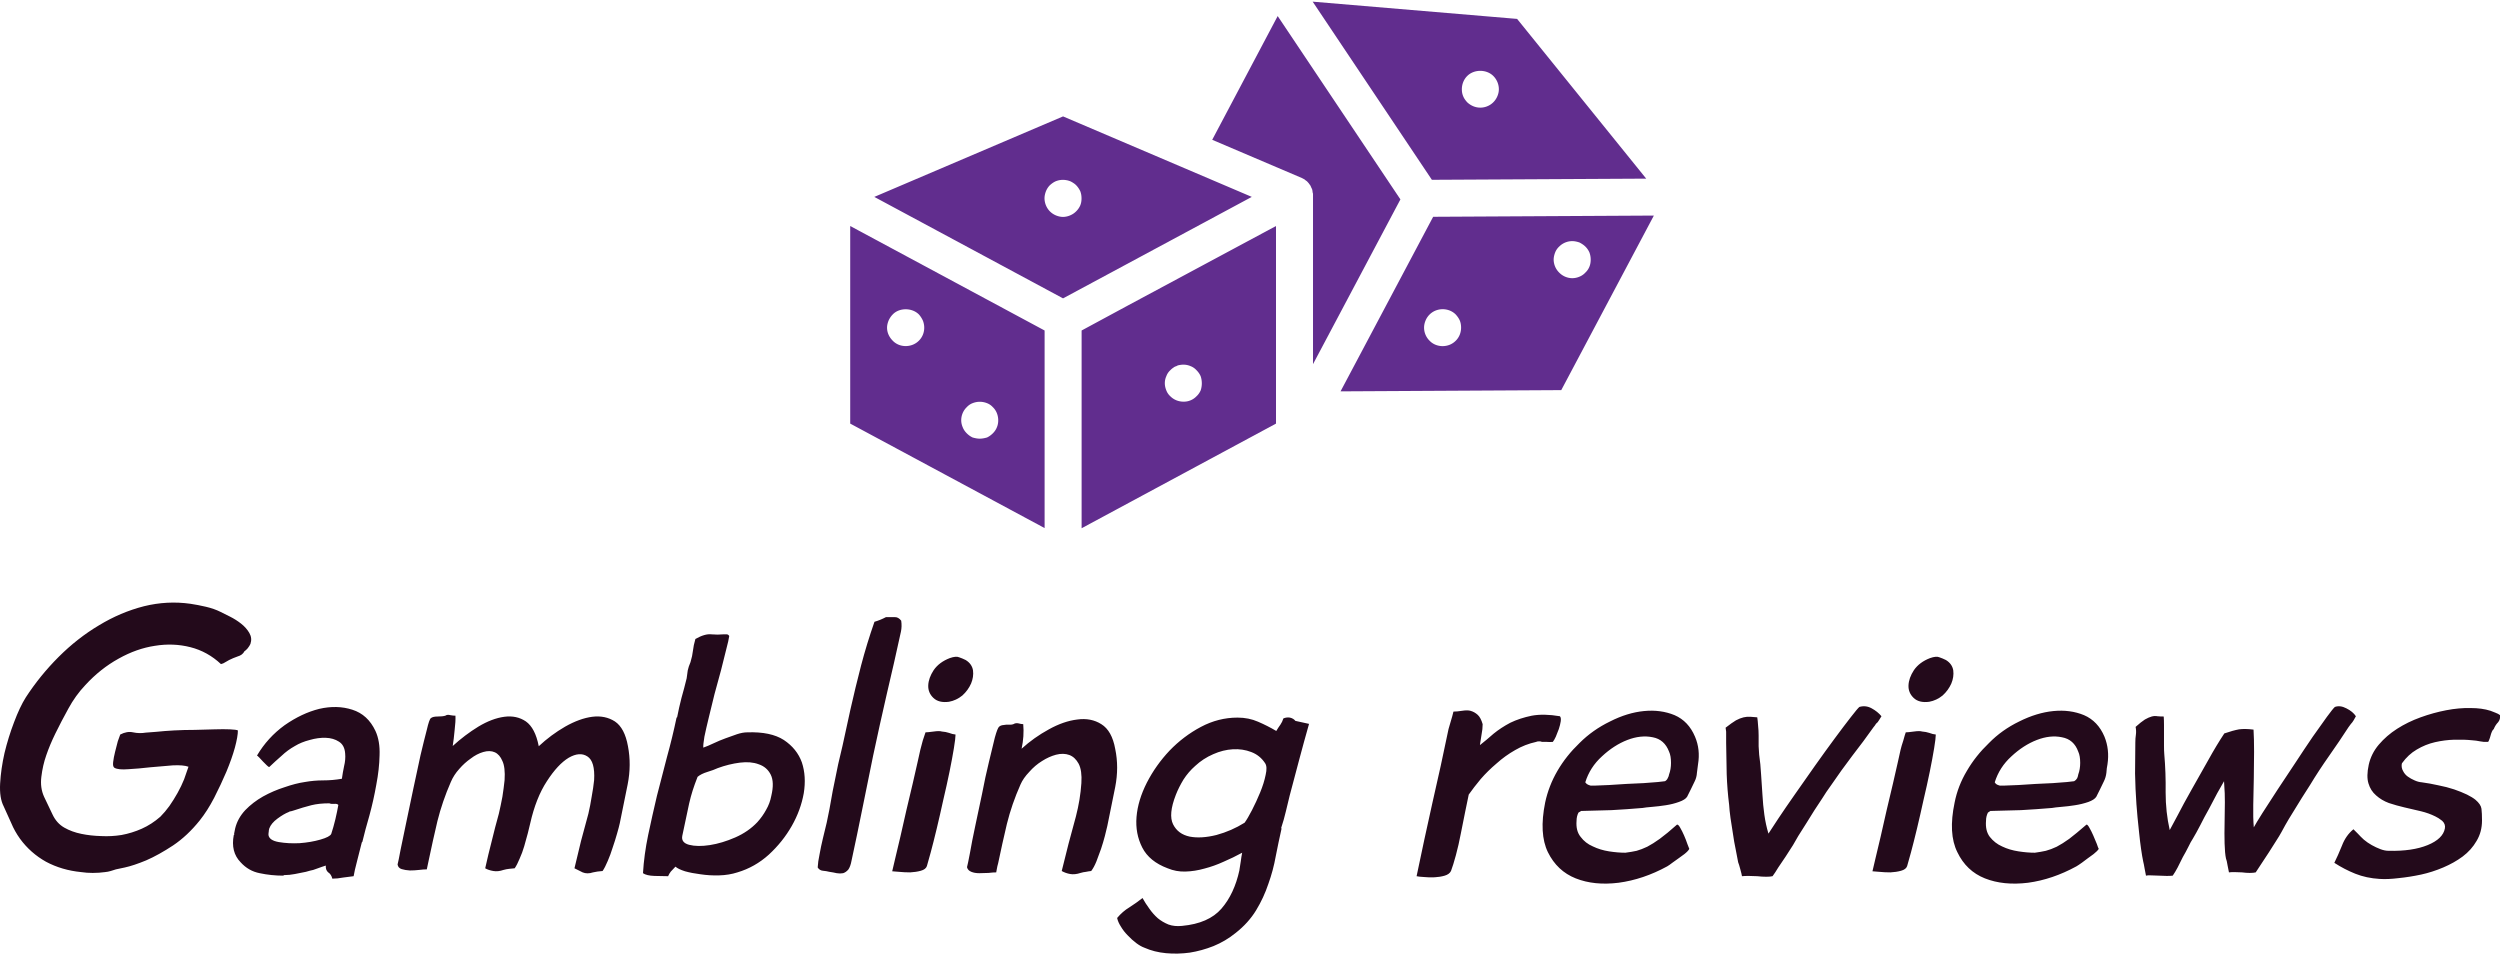 <svg data-v-423bf9ae="" xmlns="http://www.w3.org/2000/svg" viewBox="0 0 427.33 163" class="iconAbove"><!----><!----><!----><g data-v-423bf9ae="" id="9975ac8e-6f60-4de6-9da5-14d758598754" fill="#230A1B" transform="matrix(4.666,0,0,4.666,-6.697,104.977)"><path d="M6.78 4.34L6.78 4.34Q6.54 4.38 6.31 4.33Q6.09 4.28 5.84 4.41L5.84 4.41Q5.81 4.48 5.75 4.66Q5.70 4.84 5.65 5.05Q5.60 5.25 5.58 5.42Q5.56 5.59 5.63 5.63L5.63 5.63Q5.77 5.71 6.14 5.68Q6.51 5.66 6.94 5.61Q7.36 5.57 7.76 5.54Q8.15 5.52 8.34 5.59L8.34 5.59Q8.27 5.80 8.18 6.05Q8.08 6.30 7.94 6.55Q7.80 6.80 7.64 7.03Q7.48 7.25 7.31 7.42L7.31 7.42Q6.99 7.70 6.63 7.86Q6.27 8.02 5.89 8.09Q5.52 8.15 5.14 8.13Q4.76 8.12 4.42 8.05L4.42 8.05Q4.07 7.98 3.79 7.82Q3.51 7.66 3.36 7.34L3.36 7.34Q3.21 7.03 3.05 6.69Q2.90 6.36 2.95 5.96L2.95 5.96Q3.00 5.54 3.13 5.17Q3.26 4.79 3.46 4.38L3.46 4.38Q3.68 3.93 3.94 3.46Q4.20 2.98 4.56 2.60L4.56 2.60Q5.11 2.00 5.78 1.63Q6.44 1.26 7.11 1.16Q7.78 1.05 8.41 1.21Q9.04 1.37 9.53 1.83L9.53 1.83Q9.62 1.81 9.69 1.76Q9.76 1.72 9.83 1.68L9.83 1.68Q9.97 1.61 10.14 1.55Q10.32 1.50 10.39 1.36L10.39 1.36Q10.44 1.33 10.51 1.25Q10.58 1.16 10.61 1.09L10.61 1.09Q10.68 0.88 10.57 0.69Q10.46 0.50 10.27 0.35Q10.08 0.20 9.86 0.09Q9.65-0.01 9.52-0.08L9.52-0.08Q9.28-0.20 8.98-0.27Q8.68-0.34 8.41-0.38L8.41-0.38Q7.56-0.50 6.71-0.29Q5.85-0.07 5.06 0.41Q4.27 0.88 3.58 1.57Q2.90 2.25 2.38 3.05L2.38 3.05Q2.16 3.40 1.95 3.96Q1.74 4.51 1.60 5.09Q1.47 5.67 1.44 6.20Q1.41 6.73 1.57 7.04L1.57 7.04Q1.72 7.36 1.85 7.66Q1.97 7.95 2.17 8.23L2.17 8.23Q2.55 8.75 3.12 9.07Q3.70 9.38 4.41 9.45L4.41 9.45Q4.61 9.48 4.83 9.48L4.83 9.48Q5.07 9.48 5.28 9.45L5.28 9.45Q5.39 9.44 5.49 9.41Q5.59 9.38 5.68 9.35L5.68 9.35Q5.70 9.35 6.01 9.28Q6.33 9.21 6.79 9.02Q7.25 8.82 7.78 8.47Q8.30 8.12 8.75 7.56L8.75 7.56Q9.03 7.21 9.28 6.73Q9.53 6.24 9.73 5.77Q9.93 5.29 10.04 4.89Q10.15 4.48 10.15 4.26L10.15 4.26Q10.09 4.23 9.86 4.22Q9.63 4.21 9.30 4.22Q8.96 4.23 8.57 4.24Q8.18 4.24 7.81 4.26Q7.45 4.28 7.17 4.31Q6.89 4.33 6.78 4.34ZM15.19 4.28L15.19 4.28Q14.91 3.68 14.34 3.50Q13.78 3.32 13.13 3.47Q12.49 3.63 11.86 4.07Q11.24 4.52 10.85 5.18L10.85 5.18Q10.86 5.18 10.93 5.25Q10.99 5.32 11.07 5.40Q11.14 5.47 11.21 5.54Q11.27 5.60 11.30 5.60L11.30 5.60Q11.52 5.39 11.75 5.19Q11.97 4.98 12.24 4.83L12.24 4.83Q12.47 4.69 12.78 4.61Q13.09 4.52 13.37 4.53Q13.65 4.54 13.85 4.67Q14.06 4.80 14.08 5.11L14.08 5.11Q14.10 5.33 14.04 5.57Q13.99 5.81 13.96 6.03L13.96 6.03Q13.62 6.09 13.27 6.09L13.27 6.09Q12.94 6.09 12.60 6.15Q12.26 6.20 11.86 6.34Q11.45 6.47 11.07 6.68Q10.70 6.89 10.42 7.18Q10.14 7.48 10.05 7.85L10.05 7.85L10.01 8.05Q10.04 8.05 10.00 8.09L10.00 8.09Q9.88 8.71 10.25 9.09L10.25 9.09Q10.54 9.41 10.95 9.49Q11.37 9.58 11.82 9.58L11.82 9.58Q11.82 9.56 11.84 9.56L11.84 9.56Q12.04 9.56 12.24 9.52Q12.45 9.48 12.64 9.44L12.64 9.44Q12.81 9.39 12.91 9.37Q13.01 9.34 13.08 9.31Q13.16 9.28 13.22 9.26Q13.29 9.24 13.37 9.21L13.37 9.21Q13.36 9.38 13.46 9.46Q13.57 9.53 13.61 9.69L13.61 9.69Q13.80 9.69 14 9.65Q14.20 9.62 14.39 9.60L14.39 9.60Q14.42 9.41 14.52 9.03Q14.62 8.65 14.69 8.36L14.69 8.36L14.71 8.34Q14.81 7.92 14.97 7.37Q15.12 6.82 15.22 6.25Q15.33 5.68 15.34 5.17Q15.36 4.65 15.19 4.28ZM13.83 6.99L13.83 6.99Q13.79 7.22 13.72 7.52Q13.65 7.81 13.57 8.05L13.57 8.05Q13.52 8.16 13.17 8.26Q12.82 8.36 12.41 8.39Q12.00 8.41 11.65 8.35Q11.30 8.29 11.27 8.09L11.27 8.09Q11.27 8.02 11.28 7.97Q11.28 7.92 11.30 7.85L11.30 7.85Q11.37 7.66 11.60 7.49Q11.83 7.32 12.01 7.25L12.01 7.25Q12.05 7.22 12.10 7.22Q12.14 7.21 12.17 7.20L12.17 7.20Q12.56 7.07 12.84 7.00Q13.12 6.93 13.50 6.93L13.50 6.93Q13.57 6.96 13.68 6.95Q13.79 6.94 13.83 6.99ZM21.17 4.84L21.17 4.84L21.17 4.83Q21.04 4.17 20.70 3.93Q20.36 3.70 19.91 3.76Q19.46 3.82 18.96 4.12Q18.47 4.42 18.02 4.83L18.02 4.83Q18.06 4.58 18.09 4.25Q18.13 3.92 18.12 3.72L18.12 3.72Q18.03 3.72 17.93 3.70Q17.82 3.67 17.75 3.72L17.75 3.72Q17.65 3.75 17.47 3.75L17.47 3.75Q17.29 3.75 17.22 3.81L17.22 3.81Q17.16 3.85 17.07 4.24Q16.97 4.62 16.84 5.17Q16.72 5.73 16.58 6.38Q16.44 7.04 16.32 7.62Q16.20 8.20 16.11 8.63Q16.03 9.06 16.00 9.17L16.00 9.17Q16.02 9.30 16.15 9.34Q16.28 9.38 16.45 9.39Q16.62 9.39 16.79 9.37Q16.95 9.35 17.07 9.35L17.07 9.35L17.14 9.02Q17.29 8.30 17.46 7.58Q17.64 6.86 17.95 6.15L17.95 6.15Q18.06 5.89 18.26 5.67Q18.45 5.45 18.68 5.29Q18.90 5.12 19.14 5.05Q19.38 4.98 19.56 5.06Q19.74 5.14 19.84 5.38Q19.95 5.61 19.92 6.08L19.92 6.08Q19.89 6.37 19.84 6.69Q19.78 7.01 19.71 7.31L19.71 7.31Q19.57 7.81 19.45 8.31Q19.32 8.81 19.21 9.31L19.21 9.31Q19.33 9.38 19.51 9.41Q19.68 9.44 19.88 9.37L19.88 9.37Q19.99 9.34 20.09 9.33Q20.19 9.32 20.29 9.31L20.29 9.31Q20.38 9.18 20.47 8.96Q20.57 8.74 20.64 8.50Q20.71 8.26 20.77 8.03Q20.83 7.80 20.86 7.66L20.86 7.66Q21.07 6.73 21.47 6.12Q21.87 5.50 22.27 5.26Q22.67 5.03 22.95 5.21Q23.24 5.39 23.20 6.08L23.20 6.08Q23.17 6.37 23.11 6.69Q23.06 7.01 22.99 7.31L22.99 7.31Q22.85 7.81 22.72 8.31Q22.60 8.81 22.48 9.31L22.48 9.31Q22.61 9.38 22.78 9.46Q22.95 9.53 23.16 9.46L23.16 9.46Q23.24 9.44 23.32 9.43Q23.41 9.42 23.51 9.41L23.51 9.41Q23.60 9.28 23.70 9.04Q23.80 8.81 23.88 8.55Q23.97 8.29 24.04 8.04Q24.11 7.80 24.14 7.66L24.14 7.66Q24.29 6.94 24.43 6.23Q24.57 5.52 24.44 4.84Q24.32 4.17 23.96 3.93Q23.60 3.70 23.13 3.76Q22.67 3.82 22.14 4.12Q21.62 4.42 21.17 4.84ZM26.18 9.25L26.18 9.25Q26.28 9.34 26.53 9.42Q26.78 9.49 27.10 9.53Q27.43 9.58 27.78 9.57Q28.14 9.56 28.45 9.46L28.45 9.46Q29.09 9.27 29.60 8.81Q30.11 8.34 30.44 7.76Q30.77 7.18 30.88 6.56Q30.98 5.94 30.81 5.43Q30.63 4.93 30.15 4.61Q29.67 4.30 28.81 4.33L28.81 4.33Q28.64 4.33 28.43 4.40Q28.22 4.47 28.01 4.55Q27.79 4.63 27.58 4.73Q27.37 4.83 27.20 4.89L27.20 4.89Q27.19 4.79 27.24 4.49Q27.30 4.20 27.40 3.79Q27.50 3.39 27.61 2.93Q27.73 2.48 27.85 2.05Q27.96 1.62 28.04 1.29Q28.13 0.95 28.15 0.80L28.15 0.80Q28.11 0.74 28.06 0.74L28.06 0.74Q28 0.74 27.93 0.74L27.93 0.74Q27.73 0.76 27.50 0.74Q27.26 0.71 26.91 0.91L26.91 0.91Q26.84 1.15 26.82 1.34Q26.80 1.53 26.73 1.76L26.73 1.76Q26.66 1.92 26.63 2.06Q26.61 2.20 26.59 2.35L26.59 2.35Q26.50 2.72 26.40 3.07Q26.31 3.42 26.24 3.78L26.24 3.78L26.22 3.79Q26.07 4.51 25.87 5.23Q25.68 5.95 25.50 6.66Q25.33 7.38 25.18 8.09Q25.03 8.81 24.99 9.49L24.99 9.49Q25.12 9.58 25.41 9.59Q25.70 9.60 25.91 9.60L25.91 9.60Q25.96 9.49 26.01 9.43Q26.07 9.37 26.18 9.25ZM26.99 5.96L26.99 5.96Q27.12 5.85 27.35 5.78Q27.58 5.71 27.73 5.64L27.73 5.64Q28.14 5.49 28.54 5.44Q28.94 5.39 29.23 5.50Q29.53 5.60 29.67 5.88Q29.81 6.16 29.69 6.66L29.69 6.66Q29.64 6.93 29.50 7.17Q29.37 7.41 29.18 7.62L29.18 7.62Q28.85 7.97 28.37 8.18Q27.89 8.39 27.44 8.46Q26.99 8.53 26.68 8.45Q26.38 8.37 26.43 8.12L26.43 8.12L26.68 6.94Q26.74 6.68 26.81 6.46Q26.88 6.24 26.99 5.96ZM31.39 9.28L31.39 9.28Q31.46 9.39 31.58 9.40Q31.70 9.41 31.82 9.44L31.82 9.44Q31.96 9.46 32.09 9.49Q32.21 9.51 32.32 9.49Q32.42 9.46 32.51 9.36Q32.59 9.25 32.63 9.03L32.63 9.03Q32.84 8.06 33.03 7.11Q33.22 6.16 33.42 5.19L33.42 5.19Q33.66 4.06 33.92 2.93Q34.19 1.79 34.44 0.64L34.44 0.64Q34.48 0.45 34.45 0.24L34.45 0.24Q34.34 0.10 34.21 0.11Q34.08 0.11 33.89 0.11L33.89 0.11Q33.68 0.22 33.47 0.28L33.47 0.28Q33.19 1.08 32.98 1.88Q32.77 2.69 32.59 3.49L32.59 3.49L32.30 4.82Q32.20 5.24 32.14 5.50Q32.09 5.75 32.04 5.99Q31.99 6.22 31.94 6.48Q31.89 6.73 31.82 7.15L31.82 7.15Q31.78 7.36 31.72 7.64Q31.65 7.92 31.58 8.22Q31.51 8.51 31.46 8.79Q31.40 9.07 31.39 9.28ZM36.81 1.68L36.81 1.68Q36.69 1.62 36.57 1.58Q36.46 1.53 36.23 1.61L36.23 1.61Q35.84 1.76 35.64 2.05Q35.45 2.34 35.44 2.61Q35.43 2.88 35.63 3.07Q35.83 3.26 36.20 3.21L36.20 3.21Q36.47 3.16 36.69 2.98Q36.90 2.79 37.01 2.54Q37.11 2.30 37.08 2.06Q37.04 1.82 36.81 1.68ZM35.15 4.97L35.15 4.97Q35.13 5.08 35.05 5.42Q34.97 5.75 34.87 6.21Q34.76 6.66 34.64 7.18Q34.52 7.69 34.42 8.15Q34.31 8.61 34.23 8.95Q34.15 9.30 34.12 9.42L34.12 9.42Q34.17 9.42 34.37 9.44Q34.57 9.46 34.78 9.46Q34.99 9.45 35.17 9.40Q35.35 9.35 35.39 9.23Q35.43 9.10 35.53 8.73Q35.63 8.36 35.75 7.86Q35.87 7.36 35.99 6.81Q36.12 6.26 36.22 5.77Q36.32 5.28 36.38 4.91Q36.44 4.54 36.44 4.41L36.44 4.41Q36.33 4.40 36.20 4.35Q36.08 4.31 35.94 4.30L35.94 4.30Q35.85 4.27 35.64 4.30Q35.42 4.33 35.34 4.33L35.34 4.33Q35.31 4.41 35.24 4.63Q35.18 4.84 35.15 4.97ZM41.41 9.41L41.41 9.41Q41.51 9.28 41.60 9.06Q41.69 8.83 41.77 8.60Q41.85 8.36 41.91 8.13Q41.97 7.90 42 7.76L42 7.76Q42.15 7.04 42.29 6.33Q42.43 5.61 42.29 4.94L42.29 4.94Q42.17 4.27 41.78 4.03Q41.40 3.79 40.90 3.86Q40.40 3.92 39.86 4.22Q39.31 4.52 38.86 4.93L38.86 4.93Q38.96 4.47 38.92 4.03L38.92 4.03Q38.85 4.03 38.74 4.00Q38.64 3.98 38.56 4.03L38.56 4.03Q38.51 4.05 38.44 4.05L38.44 4.05Q38.37 4.05 38.29 4.05Q38.21 4.06 38.14 4.07Q38.07 4.09 38.04 4.12L38.04 4.12Q37.98 4.16 37.88 4.52Q37.79 4.89 37.66 5.43Q37.53 5.96 37.41 6.59Q37.28 7.21 37.16 7.77Q37.04 8.33 36.97 8.74Q36.89 9.16 36.86 9.27L36.86 9.27Q36.89 9.39 37.02 9.44Q37.14 9.49 37.31 9.49L37.31 9.49Q37.48 9.49 37.65 9.48Q37.81 9.46 37.93 9.46L37.93 9.46Q37.93 9.46 37.95 9.35Q37.97 9.23 38.00 9.13L38.00 9.13Q38.15 8.41 38.32 7.69Q38.50 6.96 38.82 6.24L38.82 6.24Q38.92 6.01 39.14 5.78Q39.35 5.54 39.61 5.38Q39.86 5.22 40.12 5.15Q40.39 5.08 40.61 5.16Q40.82 5.24 40.95 5.48Q41.08 5.73 41.05 6.19L41.05 6.19Q41.01 6.79 40.85 7.41L40.85 7.41Q40.71 7.91 40.58 8.41Q40.45 8.92 40.33 9.41L40.33 9.41Q40.47 9.49 40.64 9.52Q40.81 9.55 41.02 9.48L41.02 9.48Q41.12 9.45 41.22 9.44Q41.31 9.42 41.41 9.41ZM47.03 7.64L47.03 7.64Q46.55 7.94 46.00 8.09Q45.44 8.23 45.02 8.15Q44.59 8.06 44.41 7.70Q44.23 7.34 44.51 6.62L44.51 6.62Q44.62 6.34 44.79 6.06Q44.97 5.78 45.22 5.56L45.22 5.56Q45.51 5.29 45.88 5.13Q46.24 4.97 46.60 4.95Q46.96 4.93 47.27 5.05Q47.59 5.17 47.78 5.46L47.78 5.46Q47.87 5.59 47.80 5.89Q47.74 6.19 47.60 6.53Q47.46 6.87 47.30 7.18Q47.14 7.49 47.03 7.64ZM42.36 11.13L42.36 11.13Q42.39 11.28 42.50 11.45Q42.60 11.62 42.75 11.77Q42.90 11.93 43.06 12.05Q43.22 12.17 43.36 12.22L43.36 12.22Q43.72 12.38 44.15 12.42Q44.58 12.46 45.02 12.40Q45.46 12.33 45.89 12.16Q46.33 11.98 46.70 11.68L46.70 11.68Q47.17 11.31 47.45 10.85Q47.73 10.39 47.90 9.88Q48.08 9.38 48.17 8.87Q48.27 8.36 48.38 7.87L48.38 7.87Q48.38 7.84 48.37 7.83L48.37 7.83Q48.47 7.53 48.54 7.23Q48.61 6.93 48.68 6.65L48.68 6.65Q48.86 5.98 49.03 5.33Q49.20 4.69 49.39 4.02L49.39 4.02L48.89 3.91Q48.82 3.82 48.69 3.79Q48.57 3.77 48.45 3.82L48.45 3.82Q48.41 3.95 48.34 4.05Q48.26 4.16 48.19 4.28L48.19 4.28Q47.87 4.09 47.52 3.94Q47.18 3.79 46.77 3.79L46.77 3.79Q46.07 3.79 45.43 4.13Q44.79 4.47 44.28 5.00Q43.78 5.53 43.45 6.17Q43.12 6.82 43.07 7.43Q43.02 8.04 43.28 8.55Q43.54 9.06 44.21 9.31L44.21 9.31Q44.52 9.44 44.86 9.43Q45.21 9.42 45.56 9.32Q45.91 9.23 46.26 9.07Q46.61 8.92 46.94 8.74L46.94 8.74Q46.91 8.89 46.89 9.05Q46.87 9.21 46.84 9.37L46.84 9.37L46.84 9.38Q46.65 10.25 46.18 10.79Q45.71 11.33 44.74 11.42L44.74 11.42Q44.46 11.45 44.24 11.37Q44.02 11.28 43.85 11.14Q43.68 10.99 43.54 10.79Q43.40 10.60 43.29 10.40L43.29 10.40Q43.06 10.58 42.81 10.74Q42.56 10.89 42.36 11.13ZM58.32 4.68L58.32 4.68Q58.37 4.62 58.43 4.49Q58.49 4.35 58.54 4.21Q58.59 4.06 58.61 3.93Q58.63 3.79 58.58 3.74L58.58 3.74Q57.99 3.64 57.55 3.72Q57.11 3.81 56.76 3.98Q56.42 4.16 56.15 4.38Q55.89 4.61 55.66 4.79L55.66 4.79L55.65 4.79Q55.68 4.61 55.71 4.41Q55.75 4.21 55.75 4.03L55.75 4.03Q55.68 3.79 55.57 3.69Q55.45 3.58 55.30 3.54L55.30 3.54Q55.19 3.51 55.00 3.54Q54.81 3.57 54.68 3.57L54.68 3.57Q54.64 3.74 54.59 3.90Q54.54 4.06 54.50 4.21L54.50 4.21Q54.22 5.57 53.91 6.91Q53.61 8.25 53.33 9.60L53.33 9.60Q53.41 9.62 53.60 9.63Q53.79 9.65 53.99 9.64Q54.19 9.63 54.36 9.58Q54.53 9.53 54.59 9.41L54.59 9.41Q54.67 9.20 54.77 8.83Q54.87 8.46 54.95 8.04Q55.03 7.63 55.11 7.24Q55.19 6.85 55.24 6.61L55.24 6.61Q55.43 6.34 55.68 6.04Q55.94 5.74 56.26 5.47Q56.57 5.19 56.94 4.98Q57.30 4.77 57.71 4.68L57.71 4.68Q57.74 4.66 57.82 4.66L57.82 4.66Q57.90 4.66 57.92 4.68L57.92 4.68Q58.02 4.68 58.11 4.68Q58.21 4.69 58.32 4.68ZM62.92 8.95L62.92 8.95Q63 8.89 63.14 8.79Q63.28 8.68 63.32 8.60L63.32 8.60Q63.31 8.57 63.25 8.42Q63.20 8.27 63.13 8.11Q63.06 7.95 62.99 7.83Q62.92 7.70 62.87 7.71L62.87 7.71Q62.50 8.04 62.24 8.23Q61.99 8.41 61.78 8.52Q61.57 8.62 61.39 8.67Q61.21 8.71 60.98 8.74L60.98 8.74Q60.70 8.74 60.38 8.69Q60.06 8.64 59.79 8.51Q59.51 8.39 59.34 8.16Q59.16 7.94 59.19 7.57L59.19 7.57Q59.19 7.41 59.26 7.27L59.26 7.27L59.36 7.21Q59.92 7.20 60.47 7.18Q61.03 7.15 61.61 7.10L61.61 7.10Q61.71 7.08 61.96 7.06Q62.20 7.04 62.46 7.00Q62.72 6.96 62.94 6.88Q63.17 6.80 63.24 6.69L63.24 6.69Q63.31 6.55 63.38 6.41Q63.45 6.27 63.52 6.12L63.52 6.12Q63.59 5.98 63.60 5.81Q63.62 5.64 63.64 5.50L63.64 5.50Q63.73 4.96 63.53 4.49L63.53 4.49Q63.29 3.92 62.78 3.70Q62.27 3.49 61.66 3.55Q61.05 3.61 60.42 3.93Q59.78 4.24 59.30 4.72L59.30 4.72Q58.81 5.19 58.49 5.74Q58.17 6.29 58.04 6.90L58.04 6.90Q57.81 8.04 58.14 8.72Q58.48 9.41 59.16 9.68Q59.84 9.95 60.73 9.84Q61.63 9.72 62.51 9.24L62.51 9.24Q62.58 9.20 62.71 9.10Q62.85 9.00 62.92 8.95ZM62.43 6.12L62.43 6.12Q62.38 6.13 62.17 6.15Q61.95 6.17 61.65 6.19Q61.35 6.20 61.01 6.22Q60.68 6.24 60.38 6.26Q60.09 6.27 59.89 6.28Q59.68 6.29 59.67 6.27L59.67 6.27Q59.56 6.24 59.51 6.16L59.51 6.16Q59.68 5.61 60.12 5.21Q60.56 4.80 61.05 4.61Q61.54 4.42 61.98 4.51Q62.41 4.59 62.58 5.04L62.58 5.04Q62.65 5.19 62.65 5.45L62.65 5.45Q62.65 5.68 62.58 5.87L62.58 5.87Q62.57 5.94 62.53 6.01Q62.50 6.08 62.43 6.12ZM65.11 9.09L65.11 9.09Q65.14 9.16 65.19 9.35Q65.24 9.53 65.25 9.60L65.25 9.60Q65.34 9.59 65.49 9.59L65.49 9.59Q65.65 9.59 65.81 9.60Q65.98 9.62 66.14 9.62L66.14 9.62Q66.29 9.62 66.37 9.60L66.37 9.60Q66.46 9.48 66.58 9.28Q66.71 9.09 66.85 8.88Q66.99 8.67 67.12 8.46Q67.24 8.26 67.31 8.13L67.31 8.13Q67.48 7.87 67.62 7.64Q67.76 7.41 67.90 7.19Q68.04 6.97 68.19 6.75Q68.33 6.52 68.52 6.26L68.52 6.26Q68.88 5.73 69.29 5.19Q69.71 4.65 70.07 4.14L70.07 4.14Q70.13 4.07 70.15 4.03Q70.18 3.99 70.22 3.96Q70.25 3.92 70.28 3.87Q70.31 3.82 70.36 3.74L70.36 3.74Q70.22 3.57 70 3.45Q69.78 3.33 69.55 3.40L69.55 3.40Q69.48 3.46 69.24 3.77Q68.99 4.09 68.65 4.55Q68.31 5.01 67.92 5.56Q67.54 6.10 67.19 6.60Q66.84 7.10 66.58 7.49Q66.32 7.88 66.22 8.04L66.22 8.04Q66.12 7.71 66.07 7.35Q66.02 6.99 66.00 6.62Q65.97 6.24 65.95 5.87Q65.93 5.49 65.88 5.15L65.88 5.15Q65.87 5.03 65.86 4.84Q65.86 4.65 65.86 4.45L65.86 4.45Q65.86 4.26 65.84 4.08Q65.83 3.91 65.81 3.78L65.81 3.78Q65.67 3.77 65.56 3.76Q65.44 3.75 65.31 3.78Q65.18 3.81 65.03 3.89Q64.88 3.98 64.65 4.16L64.65 4.16Q64.68 4.31 64.67 4.44Q64.67 4.56 64.67 4.72L64.67 4.72Q64.68 5.29 64.69 5.86Q64.71 6.43 64.78 6.99L64.78 6.99Q64.79 7.18 64.83 7.47Q64.88 7.76 64.92 8.05Q64.96 8.34 65.02 8.62Q65.07 8.90 65.11 9.09ZM72.72 1.68L72.72 1.68Q72.60 1.62 72.48 1.58Q72.37 1.53 72.14 1.61L72.14 1.61Q71.75 1.76 71.55 2.05Q71.36 2.34 71.35 2.61Q71.34 2.88 71.54 3.07Q71.74 3.26 72.11 3.21L72.11 3.21Q72.38 3.16 72.60 2.98Q72.81 2.79 72.92 2.54Q73.02 2.30 72.99 2.06Q72.95 1.82 72.72 1.68ZM71.06 4.97L71.06 4.97Q71.04 5.08 70.96 5.42Q70.88 5.75 70.78 6.21Q70.67 6.66 70.55 7.18Q70.43 7.69 70.33 8.15Q70.22 8.61 70.14 8.95Q70.06 9.30 70.03 9.42L70.03 9.42Q70.08 9.42 70.28 9.44Q70.48 9.46 70.69 9.46Q70.90 9.45 71.08 9.40Q71.26 9.35 71.30 9.23Q71.34 9.10 71.44 8.73Q71.54 8.36 71.66 7.86Q71.78 7.36 71.90 6.81Q72.03 6.26 72.13 5.77Q72.23 5.28 72.29 4.91Q72.35 4.54 72.35 4.41L72.35 4.41Q72.24 4.40 72.11 4.35Q71.99 4.31 71.85 4.30L71.85 4.30Q71.76 4.27 71.55 4.30Q71.33 4.33 71.25 4.33L71.25 4.33Q71.22 4.41 71.16 4.63Q71.09 4.84 71.06 4.97ZM77.91 8.95L77.91 8.95Q77.99 8.89 78.13 8.79Q78.27 8.68 78.32 8.60L78.32 8.60Q78.30 8.57 78.25 8.42Q78.19 8.27 78.12 8.11Q78.05 7.95 77.98 7.83Q77.91 7.70 77.87 7.71L77.87 7.71Q77.49 8.04 77.24 8.23Q76.99 8.41 76.78 8.52Q76.57 8.62 76.38 8.67Q76.20 8.71 75.98 8.74L75.98 8.74Q75.70 8.74 75.38 8.69Q75.05 8.64 74.78 8.51Q74.51 8.39 74.33 8.16Q74.16 7.94 74.19 7.57L74.19 7.57Q74.19 7.41 74.26 7.27L74.26 7.27L74.35 7.21Q74.91 7.20 75.47 7.18Q76.02 7.15 76.61 7.10L76.61 7.10Q76.71 7.08 76.95 7.06Q77.20 7.04 77.45 7.00Q77.71 6.96 77.94 6.88Q78.16 6.80 78.23 6.69L78.23 6.69Q78.30 6.55 78.37 6.41Q78.44 6.27 78.51 6.12L78.51 6.12Q78.58 5.98 78.60 5.81Q78.61 5.64 78.64 5.50L78.64 5.50Q78.72 4.96 78.53 4.49L78.53 4.49Q78.29 3.92 77.78 3.70Q77.27 3.49 76.66 3.55Q76.05 3.61 75.41 3.93Q74.77 4.24 74.30 4.72L74.30 4.72Q73.81 5.19 73.49 5.74Q73.16 6.29 73.04 6.90L73.04 6.90Q72.80 8.04 73.14 8.72Q73.47 9.41 74.15 9.68Q74.83 9.95 75.73 9.84Q76.62 9.72 77.50 9.24L77.50 9.24Q77.57 9.20 77.71 9.10Q77.84 9.00 77.91 8.95ZM77.42 6.12L77.42 6.12Q77.38 6.13 77.16 6.15Q76.94 6.17 76.64 6.19Q76.34 6.20 76.01 6.22Q75.67 6.24 75.38 6.26Q75.08 6.27 74.88 6.28Q74.68 6.29 74.66 6.27L74.66 6.27Q74.55 6.24 74.51 6.16L74.51 6.16Q74.68 5.61 75.12 5.21Q75.56 4.80 76.05 4.61Q76.54 4.42 76.97 4.51Q77.41 4.59 77.57 5.04L77.57 5.04Q77.64 5.19 77.64 5.45L77.64 5.45Q77.64 5.68 77.57 5.87L77.57 5.87Q77.56 5.94 77.53 6.01Q77.49 6.08 77.42 6.12ZM84 7.81L84 7.81Q83.97 7.46 83.98 6.99Q83.99 6.51 84 6.01Q84.01 5.50 84.01 5.04L84.01 5.04Q84.01 4.56 83.99 4.23L83.99 4.23Q83.68 4.19 83.46 4.22Q83.24 4.26 82.92 4.37L82.92 4.37Q82.64 4.79 82.33 5.35Q82.01 5.91 81.72 6.43Q81.42 6.96 81.21 7.37Q80.99 7.78 80.92 7.91L80.92 7.91Q80.77 7.25 80.77 6.53Q80.78 5.81 80.72 5.12L80.72 5.12Q80.71 5.00 80.71 4.82L80.71 4.82Q80.71 4.63 80.71 4.44L80.71 4.44Q80.71 4.24 80.71 4.06L80.71 4.06Q80.71 3.88 80.70 3.75L80.70 3.75Q80.57 3.75 80.47 3.74Q80.37 3.72 80.26 3.75Q80.15 3.78 80.01 3.86Q79.87 3.95 79.67 4.13L79.67 4.13Q79.70 4.28 79.68 4.42Q79.66 4.55 79.66 4.70L79.66 4.70Q79.65 5.28 79.65 5.84Q79.66 6.40 79.70 6.96L79.70 6.96Q79.72 7.15 79.74 7.44Q79.77 7.73 79.80 8.02Q79.83 8.32 79.87 8.60Q79.91 8.88 79.95 9.07L79.95 9.07Q79.97 9.14 80.00 9.32Q80.04 9.51 80.05 9.58L80.05 9.58Q80.12 9.56 80.25 9.57Q80.39 9.58 80.53 9.58Q80.68 9.59 80.81 9.59L80.81 9.59Q80.95 9.59 81.03 9.58L81.03 9.58Q81.12 9.45 81.21 9.28Q81.30 9.10 81.40 8.90Q81.51 8.71 81.60 8.53Q81.69 8.34 81.77 8.22L81.77 8.22Q81.89 8.02 82.04 7.73Q82.19 7.43 82.36 7.13Q82.52 6.83 82.66 6.56Q82.81 6.29 82.91 6.12L82.91 6.12L82.92 6.31Q82.94 6.52 82.94 6.89L82.94 6.89Q82.94 7.25 82.93 7.64Q82.92 8.04 82.93 8.40Q82.94 8.76 82.98 8.95L82.98 8.95Q83.01 9.02 83.04 9.21Q83.08 9.39 83.09 9.46L83.09 9.46Q83.16 9.45 83.29 9.45L83.29 9.45Q83.43 9.45 83.57 9.46Q83.72 9.48 83.85 9.48L83.85 9.48Q83.99 9.48 84.07 9.46L84.07 9.46Q84.15 9.34 84.28 9.14Q84.41 8.95 84.55 8.73Q84.69 8.51 84.81 8.32Q84.94 8.12 85.01 7.99L85.01 7.99Q85.16 7.71 85.28 7.51Q85.40 7.31 85.52 7.12Q85.64 6.93 85.76 6.73Q85.89 6.52 86.06 6.26L86.06 6.26Q86.38 5.73 86.76 5.19Q87.14 4.65 87.47 4.14L87.47 4.14Q87.57 4.00 87.61 3.96Q87.65 3.91 87.74 3.74L87.74 3.74Q87.63 3.57 87.39 3.45Q87.16 3.33 86.97 3.40L86.97 3.40Q86.90 3.46 86.68 3.76Q86.46 4.06 86.16 4.49Q85.86 4.93 85.52 5.45Q85.18 5.96 84.87 6.43Q84.56 6.90 84.32 7.28Q84.08 7.66 84 7.81ZM92.12 6.80L92.12 6.80Q92.01 6.71 91.81 6.61Q91.60 6.51 91.34 6.42Q91.07 6.33 90.76 6.27Q90.45 6.20 90.15 6.16L90.15 6.16Q90.02 6.15 89.89 6.09Q89.75 6.03 89.64 5.95Q89.53 5.87 89.47 5.75Q89.40 5.63 89.42 5.49L89.42 5.49L89.43 5.46Q89.66 5.14 89.97 4.96Q90.29 4.77 90.64 4.69Q90.99 4.61 91.34 4.60Q91.70 4.59 91.99 4.62L91.99 4.62Q92.15 4.63 92.29 4.66Q92.43 4.69 92.57 4.68L92.57 4.68Q92.60 4.68 92.62 4.61Q92.65 4.54 92.67 4.46Q92.69 4.38 92.72 4.31Q92.75 4.24 92.79 4.21L92.79 4.21Q92.85 4.06 92.95 3.96Q93.04 3.85 93.02 3.70L93.02 3.70Q92.96 3.65 92.85 3.61Q92.74 3.57 92.67 3.54L92.67 3.54Q92.36 3.44 91.94 3.44Q91.52 3.43 91.05 3.52Q90.58 3.61 90.11 3.78Q89.64 3.95 89.25 4.20Q88.86 4.45 88.58 4.78Q88.30 5.11 88.21 5.52L88.21 5.52Q88.12 5.94 88.20 6.20Q88.28 6.47 88.48 6.64Q88.68 6.82 88.95 6.92Q89.22 7.01 89.52 7.08Q89.82 7.15 90.12 7.22Q90.41 7.29 90.65 7.41L90.65 7.41Q90.76 7.46 90.90 7.57Q91.03 7.69 91 7.85L91 7.85Q90.93 8.23 90.37 8.46Q89.81 8.69 88.94 8.67L88.94 8.67Q88.80 8.67 88.64 8.61Q88.48 8.55 88.32 8.46Q88.16 8.37 88.03 8.26Q87.91 8.15 87.82 8.05L87.82 8.05L87.65 7.88Q87.37 8.11 87.23 8.48Q87.08 8.85 86.95 9.11L86.95 9.11Q87.32 9.35 87.72 9.51Q88.12 9.67 88.61 9.70L88.61 9.70Q88.91 9.72 89.31 9.67Q89.71 9.63 90.13 9.54Q90.54 9.45 90.94 9.28Q91.34 9.11 91.65 8.88Q91.97 8.64 92.16 8.31Q92.36 7.98 92.36 7.56L92.36 7.56Q92.36 7.29 92.34 7.13Q92.32 6.97 92.12 6.80Z"></path></g><!----><g data-v-423bf9ae="" id="923bc6a5-949b-4e3a-b015-8d3d9627d56c" transform="matrix(2.862,0,0,2.862,99.534,-69.192)" stroke="none" fill="#612D8E"><path d="M16.001 37.675v11.8l11.61 6.24v-11.8l-11.61-6.24zm4.1 6.85c-.21.21-.49.32-.79.32-.29 0-.57-.11-.77-.32-.21-.21-.34-.48-.34-.78 0-.15.04-.29.09-.42.06-.13.14-.26.25-.37.39-.41 1.15-.41 1.56 0 .1.11.18.24.24.37.05.13.08.27.08.42 0 .3-.11.57-.32.78zm4.66 5.17c-.05.13-.13.25-.24.36-.1.1-.22.19-.35.25-.14.04-.28.07-.44.07-.14 0-.28-.03-.42-.07a1.24 1.24 0 01-.35-.25c-.11-.11-.19-.23-.24-.36a1.06 1.06 0 01-.09-.42c0-.29.12-.58.33-.78.1-.11.22-.19.35-.24.28-.11.58-.11.86 0 .13.05.25.13.35.24.21.2.32.49.32.78 0 .14-.02.28-.08.42zM28.714 31.128L17.44 35.936l11.272 6.06 11.273-6.061-11.272-4.807zm.781 5.67c-.11.112-.232.188-.365.244-.131.055-.276.089-.42.089s-.287-.034-.42-.089a1.123 1.123 0 01-.365-.244 1.135 1.135 0 01-.32-.773c0-.145.033-.288.088-.432.055-.133.133-.254.232-.354.111-.1.232-.188.365-.243.2-.077.42-.1.642-.055.067.01.133.033.198.055.078.034.133.067.2.111a.84.84 0 01.165.132c.1.1.178.221.245.354.055.144.076.287.076.432 0 .144-.021.287-.076.42a1.119 1.119 0 01-.245.353z"></path><path d="M43.641 35.795v-.02c0-.04-.01-.07-.02-.1-.01-.06-.01-.12-.03-.18-.01-.04-.03-.07-.05-.11-.02-.05-.04-.1-.07-.15-.03-.04-.06-.07-.08-.11-.04-.04-.07-.08-.11-.12l-.11-.08c-.02-.02-.04-.04-.07-.05-.02-.02-.05-.02-.07-.04l-.06-.03-5.35-2.28 3.91-7.39 7.33 10.95-5.22 9.84v-10.11-.02zM55.831 25.305l-12.21-1.03 7.12 10.64 12.8-.07-7.71-9.54zm-1.18 4.62a1.104 1.104 0 01-1.02.68c-.29 0-.57-.12-.78-.32-.1-.11-.19-.23-.24-.36-.06-.14-.08-.28-.08-.42 0-.29.11-.58.32-.79.41-.41 1.15-.41 1.56 0 .21.21.33.5.33.79 0 .14-.03.28-.09.42z"></path><path d="M32.561 42.435l-2.74 1.48v11.81l11.61-6.25v-11.8l-8.87 4.76zm4.37 5.06c-.06.13-.14.25-.25.35a1.042 1.042 0 01-.78.32c-.29 0-.57-.11-.78-.32a.915.915 0 01-.24-.35c-.06-.15-.09-.29-.09-.43 0-.15.03-.29.09-.42a.88.88 0 01.24-.36c.05-.05.1-.1.17-.14.05-.05.12-.08.19-.1.06-.04.13-.06.21-.07.21-.04.44-.02.64.07.13.05.25.13.35.24.1.1.19.22.25.36a1.334 1.334 0 010 .85zM50.817 37.124L45.286 47.55l13.182-.074 5.531-10.425-13.182.073zm1.347 7.404c-.209.21-.485.32-.785.32-.287 0-.574-.11-.773-.32a1.101 1.101 0 01-.332-.785c0-.143.033-.287.088-.42a1.09 1.09 0 01.597-.597c.41-.166.897-.078 1.205.232.1.11.188.232.245.365.055.133.076.277.076.42 0 .3-.11.576-.32.785zm7.741-4.069c-.1.11-.22.188-.353.243a1.119 1.119 0 01-.432.089 1.105 1.105 0 01-.773-.332 1.105 1.105 0 01-.333-.774c0-.144.034-.287.089-.431a.957.957 0 01.244-.354c.254-.255.63-.376.994-.3.067.013.144.034.211.057.066.032.12.066.188.11a1.122 1.122 0 01.41.487c.054.144.076.287.076.43 0 .145-.022.288-.077.421a.97.97 0 01-.244.354z"></path></g><!----></svg>